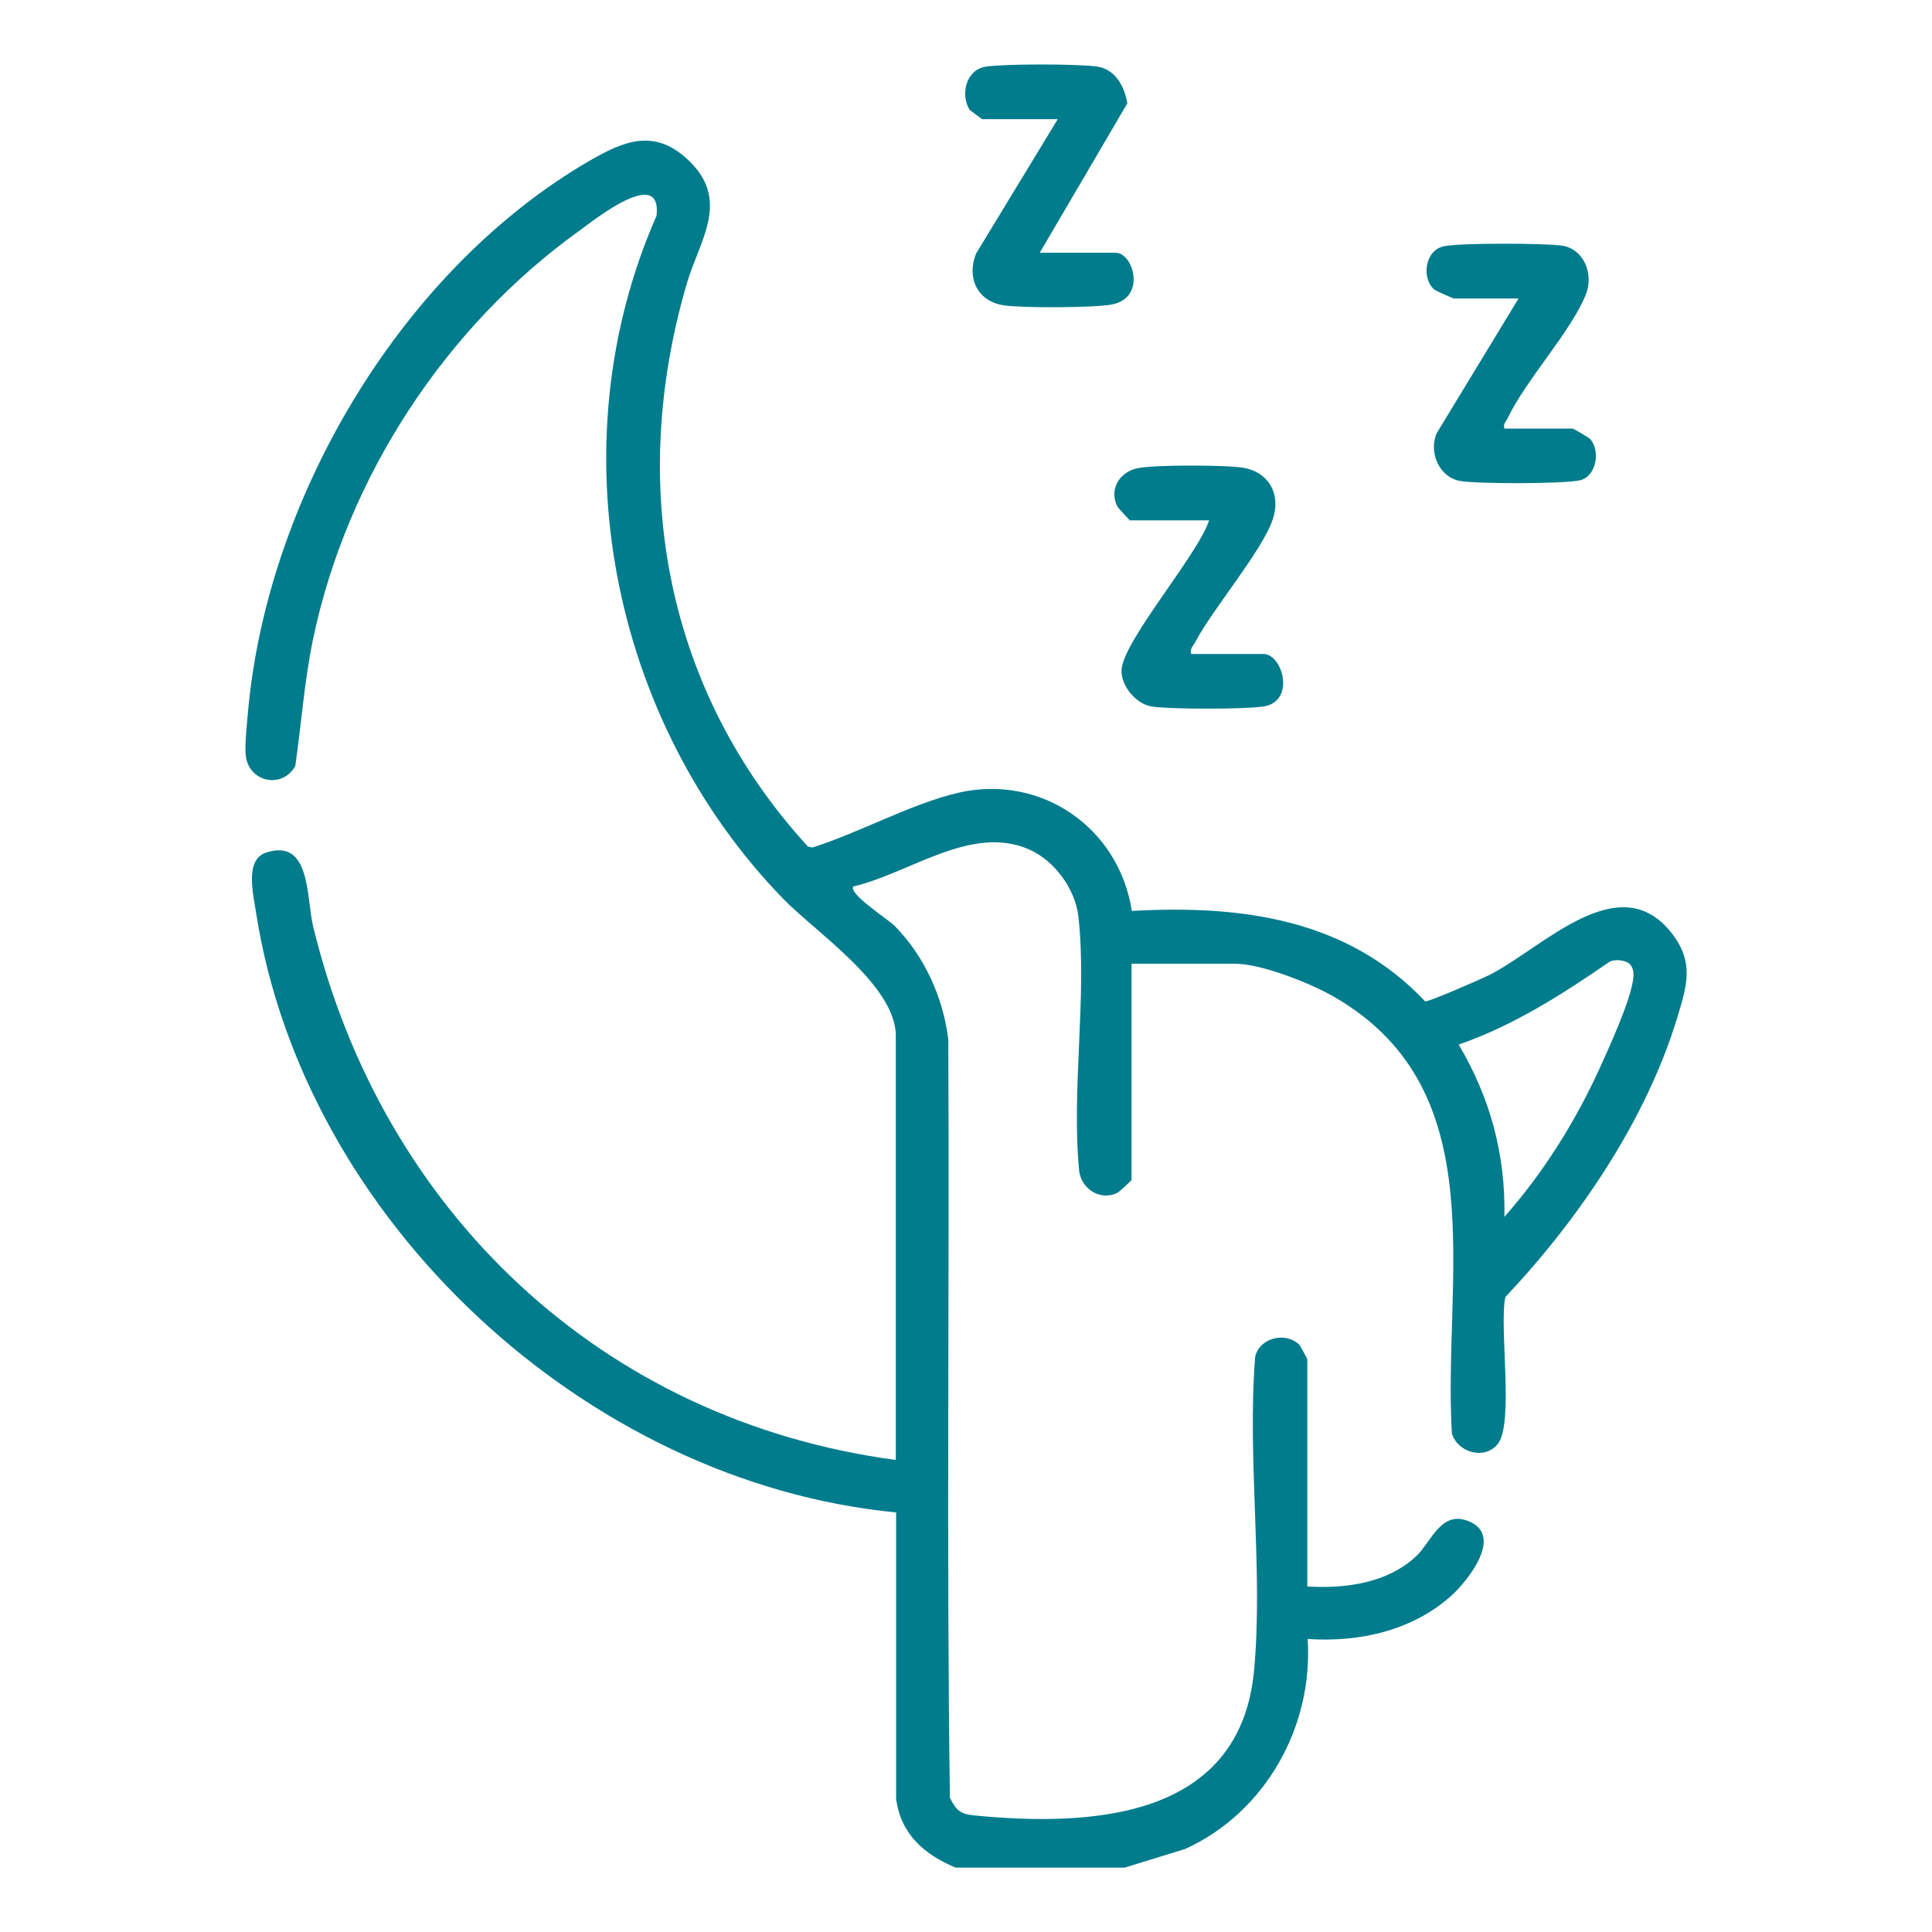 <svg width="72" height="72" viewBox="0 0 72 72" fill="none" xmlns="http://www.w3.org/2000/svg">
<g clip-path="url(#clip0_4865_4524)">
<path d="M35.616 69.6C34.452 69.12 33.564 68.352 33.396 67.032V56.364C21.84 55.248 11.316 45.48 9.54 33.996C9.444 33.348 9.108 32.04 9.912 31.776C11.58 31.224 11.412 33.42 11.664 34.5C14.232 45.144 22.428 52.944 33.384 54.408V38.604C33.384 36.72 30.396 34.74 29.184 33.492C22.752 26.868 20.712 16.572 24.468 8.04C24.672 6.18 22.176 8.172 21.6 8.592C16.608 12.168 12.924 17.784 11.664 23.832C11.34 25.392 11.232 26.976 11.004 28.548C10.524 29.4 9.324 29.16 9.168 28.224C9.096 27.816 9.228 26.76 9.264 26.292C10.056 18.36 15.048 9.996 21.996 5.976C23.232 5.268 24.348 4.788 25.584 5.904C27.264 7.416 26.088 8.916 25.608 10.524C23.388 18.048 24.78 25.728 30.108 31.548L30.276 31.584C32.028 31.032 33.96 29.952 35.712 29.544C38.796 28.836 41.7 30.84 42.18 33.948C46.248 33.72 50.208 34.236 53.112 37.32C53.268 37.332 55.188 36.492 55.5 36.336C57.468 35.352 60.312 32.28 62.28 34.752C63.156 35.856 62.868 36.732 62.496 37.956C61.332 41.772 58.812 45.468 56.1 48.336C55.86 49.464 56.436 53.052 55.812 53.82C55.32 54.42 54.324 54.132 54.108 53.424C53.76 47.652 55.752 40.668 49.764 37.176C48.888 36.66 47.028 35.916 46.032 35.916H42.168V43.98C42.168 43.98 41.724 44.424 41.604 44.472C40.992 44.736 40.344 44.328 40.224 43.692C39.912 40.656 40.524 37.116 40.188 34.152C40.068 33.12 39.3 32.076 38.352 31.656C36.192 30.708 33.888 32.556 31.8 33.036C31.608 33.3 33.084 34.26 33.312 34.476C34.44 35.604 35.148 37.164 35.34 38.736C35.388 48.156 35.268 57.588 35.4 66.996C35.628 67.464 35.796 67.608 36.312 67.656C40.74 68.088 46.248 67.764 46.74 62.208C47.076 58.488 46.476 54.336 46.776 50.568C46.932 49.848 47.916 49.62 48.42 50.112C48.456 50.148 48.72 50.64 48.72 50.664V59.124C50.136 59.208 51.696 59.004 52.776 57.996C53.352 57.456 53.7 56.256 54.756 56.7C56.028 57.24 54.72 58.884 54.108 59.448C52.656 60.768 50.652 61.212 48.732 61.08C48.948 64.356 47.148 67.548 44.172 68.904L41.916 69.6H35.628H35.616ZM60.756 35.94C60.588 35.784 60.216 35.736 60 35.832C58.236 37.044 56.412 38.22 54.36 38.928C55.536 40.908 56.112 43.032 56.064 45.348C57.492 43.74 58.68 41.844 59.58 39.888C59.952 39.072 60.72 37.392 60.852 36.564C60.888 36.348 60.9 36.096 60.744 35.94H60.756Z" fill="#007C8C"/>
<path d="M38.76 9.42H41.58C42.24 9.42 42.744 11.112 41.412 11.352C40.74 11.472 38.076 11.484 37.392 11.376C36.408 11.22 36.024 10.344 36.372 9.456L39.42 4.44H36.6C36.6 4.44 36.156 4.116 36.132 4.092C35.784 3.516 36 2.604 36.732 2.484C37.404 2.376 40.236 2.376 40.908 2.484C41.58 2.592 41.916 3.252 42.012 3.852L38.748 9.42H38.76Z" fill="#007C8C"/>
<path d="M44.4 24.372H47.088C47.796 24.372 48.3 26.136 47.088 26.328C46.416 26.436 43.584 26.436 42.912 26.328C42.336 26.232 41.772 25.56 41.796 24.972C41.844 23.892 44.652 20.664 45.06 19.392H42.108C42.108 19.392 41.664 18.948 41.616 18.828C41.34 18.192 41.748 17.58 42.396 17.448C43.044 17.316 45.6 17.328 46.284 17.424C47.268 17.568 47.748 18.396 47.436 19.344C47.04 20.532 45.216 22.656 44.544 23.928C44.472 24.072 44.34 24.156 44.388 24.36L44.4 24.372Z" fill="#007C8C"/>
<path d="M56.064 15.972H58.62C58.62 15.972 59.208 16.296 59.268 16.368C59.664 16.836 59.472 17.784 58.86 17.904C58.188 18.036 55.128 18.036 54.432 17.928C53.628 17.796 53.232 16.848 53.544 16.14L56.592 11.124H54.168C54.168 11.124 53.52 10.848 53.448 10.788C52.968 10.368 53.1 9.336 53.796 9.18C54.348 9.048 57.6 9.06 58.224 9.156C59.04 9.288 59.388 10.224 59.112 10.944C58.572 12.336 56.856 14.16 56.172 15.612C56.112 15.732 56.016 15.792 56.064 15.96V15.972Z" fill="#007C8C"/>
</g>
<defs>
<clipPath id="clip0_4865_4524">
<rect width="72" height="72" fill="white"/>
</clipPath>
</defs>
</svg>
